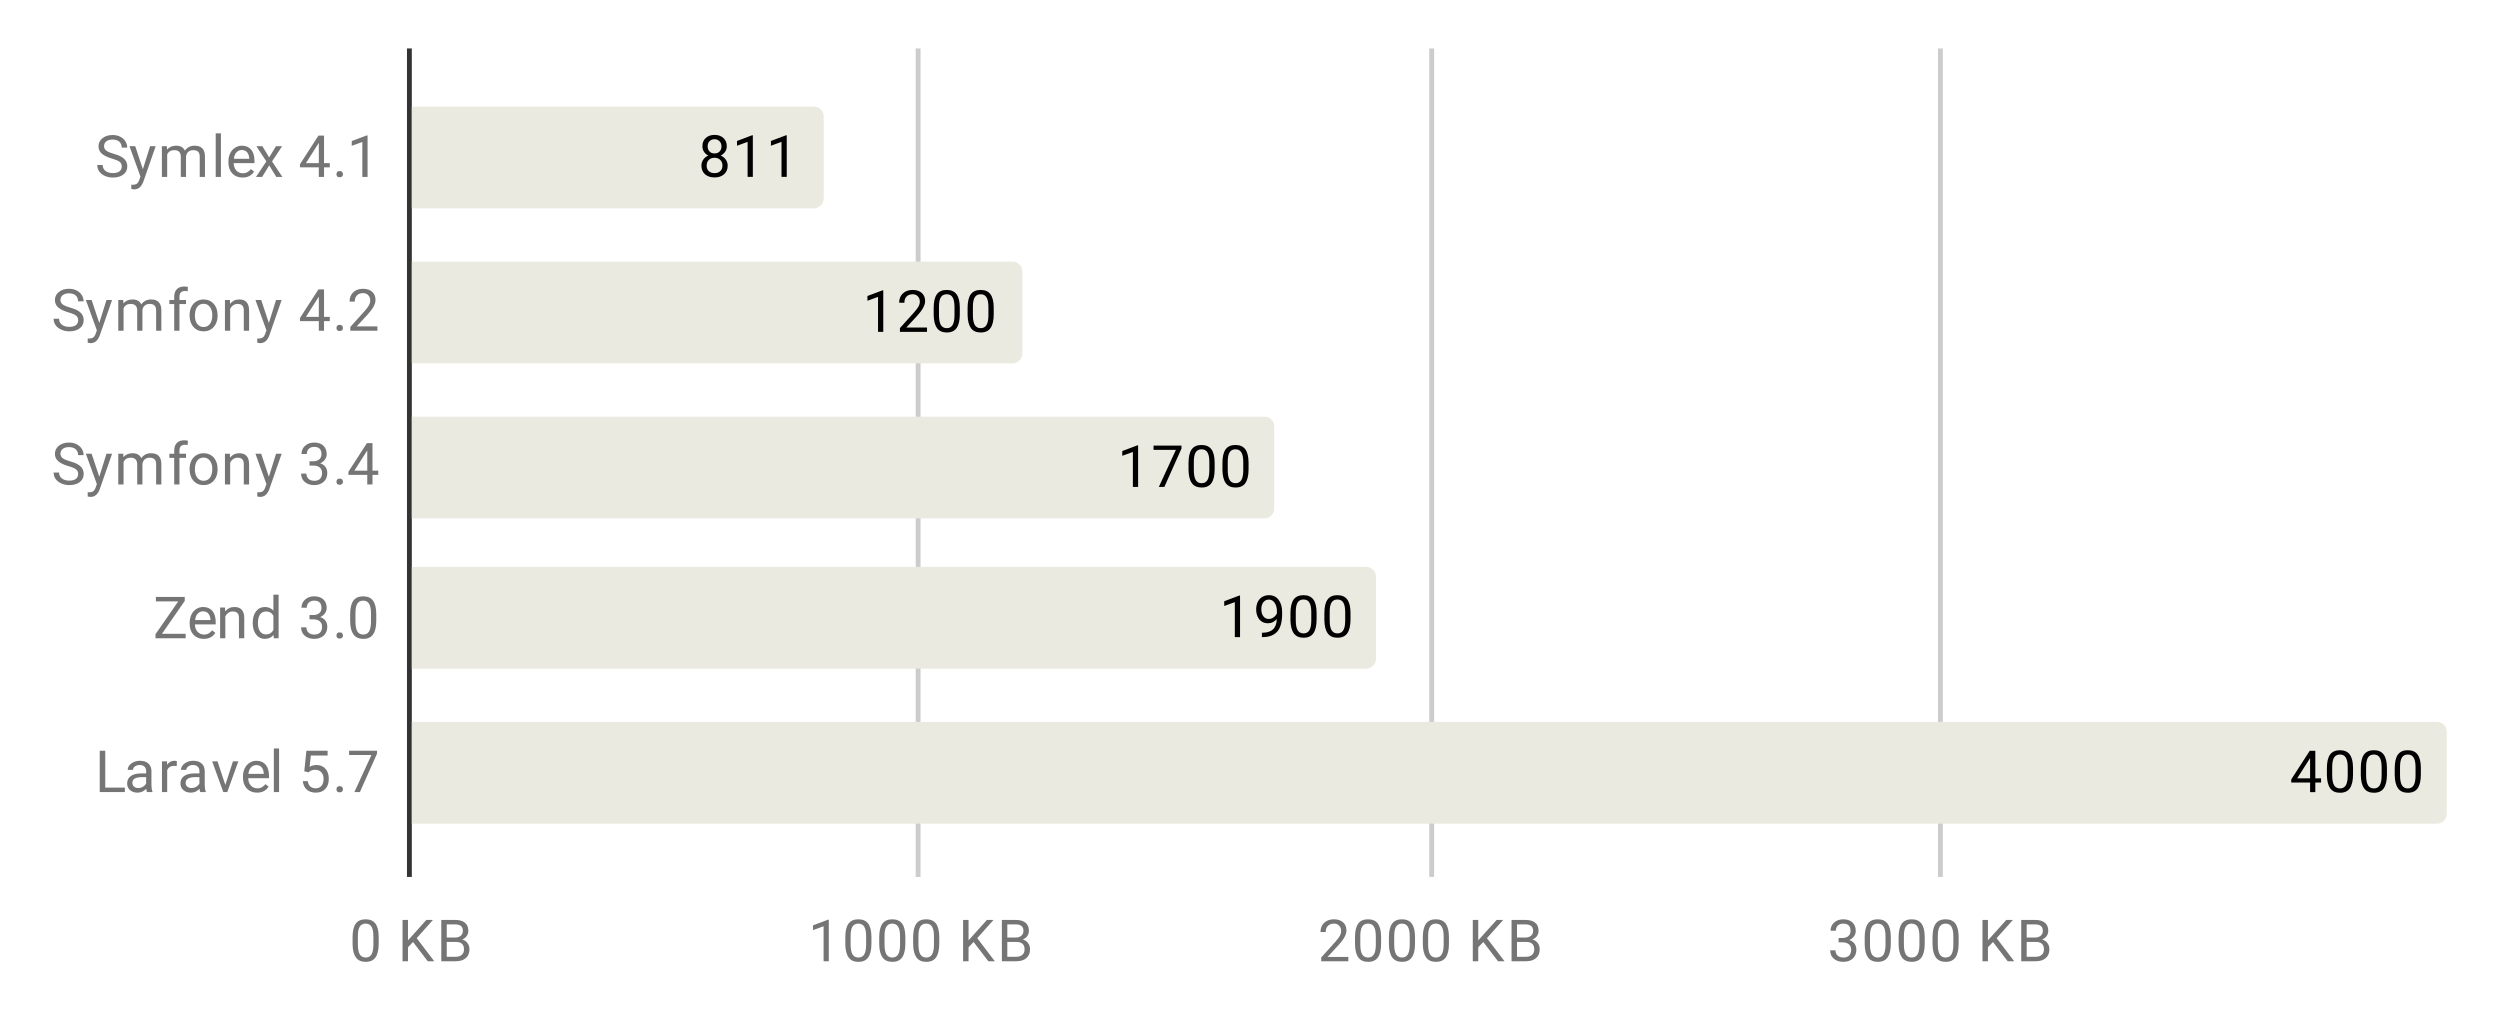 <svg version="1.1" viewBox="0.0 0.0 516.0 212.0" fill="none" stroke="none" stroke-linecap="square" stroke-miterlimit="10" width="516" height="212" xmlns:xlink="http://www.w3.org/1999/xlink" xmlns="http://www.w3.org/2000/svg"><path fill="#ffffff" d="M0 0L516.0 0L516.0 212.0L0 212.0L0 0Z" fill-rule="nonzero"/><path fill="#ffffff" d="M0 0L516.0 0L516.0 212.0L0 212.0L0 0Z" fill-rule="nonzero"/><path stroke="#333333" stroke-width="1.0" stroke-linecap="butt" d="M84.5 10.5L84.5 180.5" fill-rule="nonzero"/><path stroke="#cccccc" stroke-width="1.0" stroke-linecap="butt" d="M189.5 10.5L189.5 180.5" fill-rule="nonzero"/><path stroke="#cccccc" stroke-width="1.0" stroke-linecap="butt" d="M295.5 10.5L295.5 180.5" fill-rule="nonzero"/><path stroke="#cccccc" stroke-width="1.0" stroke-linecap="butt" d="M400.5 10.5L400.5 180.5" fill-rule="nonzero"/><clipPath id="id_0"><path d="M84.6 10.6L505.4 10.6L505.4 180.4L84.6 180.4L84.6 10.6Z" clip-rule="nonzero"/></clipPath><path stroke="#000000" stroke-width="0.0" stroke-linecap="butt" stroke-opacity="0.0" clip-path="url(#id_0)" d="M85.0 43.0L85.0 22.0L168.0 22.0C169.105 22.0 170.0 22.895 170.0 24.0L170.0 41.0C170.0 42.105 169.105 43.0 168.0 43.0Z" fill-rule="nonzero"/><path fill="#eaeae0" clip-path="url(#id_0)" d="M85.0 43.0L85.0 22.0L168.0 22.0C169.105 22.0 170.0 22.895 170.0 24.0L170.0 41.0C170.0 42.105 169.105 43.0 168.0 43.0Z" fill-rule="nonzero"/><path stroke="#000000" stroke-width="0.0" stroke-linecap="butt" stroke-opacity="0.0" clip-path="url(#id_0)" d="M85.0 75.0L85.0 54.0L209.0 54.0C210.105 54.0 211.0 54.895 211.0 56.0L211.0 73.0C211.0 74.105 210.105 75.0 209.0 75.0Z" fill-rule="nonzero"/><path fill="#eaeae0" clip-path="url(#id_0)" d="M85.0 75.0L85.0 54.0L209.0 54.0C210.105 54.0 211.0 54.895 211.0 56.0L211.0 73.0C211.0 74.105 210.105 75.0 209.0 75.0Z" fill-rule="nonzero"/><path stroke="#000000" stroke-width="0.0" stroke-linecap="butt" stroke-opacity="0.0" clip-path="url(#id_0)" d="M85.0 107.0L85.0 86.0L261.0 86.0C262.105 86.0 263.0 86.895 263.0 88.0L263.0 105.0C263.0 106.105 262.105 107.0 261.0 107.0Z" fill-rule="nonzero"/><path fill="#eaeae0" clip-path="url(#id_0)" d="M85.0 107.0L85.0 86.0L261.0 86.0C262.105 86.0 263.0 86.895 263.0 88.0L263.0 105.0C263.0 106.105 262.105 107.0 261.0 107.0Z" fill-rule="nonzero"/><path stroke="#000000" stroke-width="0.0" stroke-linecap="butt" stroke-opacity="0.0" clip-path="url(#id_0)" d="M85.0 138.0L85.0 117.0L282.0 117.0C283.105 117.0 284.0 117.895 284.0 119.0L284.0 136.0C284.0 137.105 283.105 138.0 282.0 138.0Z" fill-rule="nonzero"/><path fill="#eaeae0" clip-path="url(#id_0)" d="M85.0 138.0L85.0 117.0L282.0 117.0C283.105 117.0 284.0 117.895 284.0 119.0L284.0 136.0C284.0 137.105 283.105 138.0 282.0 138.0Z" fill-rule="nonzero"/><path stroke="#000000" stroke-width="0.0" stroke-linecap="butt" stroke-opacity="0.0" clip-path="url(#id_0)" d="M85.0 170.0L85.0 149.0L503.0 149.0C504.105 149.0 505.0 149.895 505.0 151.0L505.0 168.0C505.0 169.105 504.105 170.0 503.0 170.0Z" fill-rule="nonzero"/><path fill="#eaeae0" clip-path="url(#id_0)" d="M85.0 170.0L85.0 149.0L503.0 149.0C504.105 149.0 505.0 149.895 505.0 151.0L505.0 168.0C505.0 169.105 504.105 170.0 503.0 170.0Z" fill-rule="nonzero"/><path stroke="#eaeae0" stroke-width="3.0" stroke-linejoin="round" stroke-linecap="round" d="M150.008 30.188Q150.008 30.828 149.664 31.328Q149.32 31.828 148.758 32.109Q149.414 32.391 149.805 32.953Q150.195 33.5 150.195 34.203Q150.195 35.297 149.445 35.969Q148.711 36.625 147.492 36.625Q146.258 36.625 145.508 35.969Q144.773 35.297 144.773 34.203Q144.773 33.5 145.148 32.953Q145.523 32.391 146.195 32.109Q145.633 31.828 145.305 31.328Q144.977 30.828 144.977 30.188Q144.977 29.109 145.664 28.484Q146.352 27.844 147.492 27.844Q148.617 27.844 149.305 28.484Q150.008 29.109 150.008 30.188ZM149.117 34.172Q149.117 33.453 148.664 33.016Q148.211 32.562 147.477 32.562Q146.742 32.562 146.289 33.016Q145.852 33.453 145.852 34.188Q145.852 34.906 146.289 35.328Q146.727 35.734 147.492 35.734Q148.242 35.734 148.68 35.312Q149.117 34.891 149.117 34.172ZM147.492 28.734Q146.852 28.734 146.445 29.141Q146.055 29.531 146.055 30.219Q146.055 30.859 146.445 31.266Q146.836 31.672 147.477 31.672Q148.133 31.672 148.523 31.266Q148.914 30.859 148.914 30.219Q148.914 29.562 148.508 29.156Q148.102 28.734 147.492 28.734ZM155.383 36.5L154.305 36.5L154.305 29.281L152.117 30.078L152.117 29.094L155.227 27.922L155.383 27.922L155.383 36.5ZM162.383 36.5L161.305 36.5L161.305 29.281L159.117 30.078L159.117 29.094L162.227 27.922L162.383 27.922L162.383 36.5Z" fill-rule="nonzero"/><path fill="#000000" d="M150.008 30.188Q150.008 30.828 149.664 31.328Q149.32 31.828 148.758 32.109Q149.414 32.391 149.805 32.953Q150.195 33.5 150.195 34.203Q150.195 35.297 149.445 35.969Q148.711 36.625 147.492 36.625Q146.258 36.625 145.508 35.969Q144.773 35.297 144.773 34.203Q144.773 33.5 145.148 32.953Q145.523 32.391 146.195 32.109Q145.633 31.828 145.305 31.328Q144.977 30.828 144.977 30.188Q144.977 29.109 145.664 28.484Q146.352 27.844 147.492 27.844Q148.617 27.844 149.305 28.484Q150.008 29.109 150.008 30.188ZM149.117 34.172Q149.117 33.453 148.664 33.016Q148.211 32.562 147.477 32.562Q146.742 32.562 146.289 33.016Q145.852 33.453 145.852 34.188Q145.852 34.906 146.289 35.328Q146.727 35.734 147.492 35.734Q148.242 35.734 148.68 35.312Q149.117 34.891 149.117 34.172ZM147.492 28.734Q146.852 28.734 146.445 29.141Q146.055 29.531 146.055 30.219Q146.055 30.859 146.445 31.266Q146.836 31.672 147.477 31.672Q148.133 31.672 148.523 31.266Q148.914 30.859 148.914 30.219Q148.914 29.562 148.508 29.156Q148.102 28.734 147.492 28.734ZM155.383 36.5L154.305 36.5L154.305 29.281L152.117 30.078L152.117 29.094L155.227 27.922L155.383 27.922L155.383 36.5ZM162.383 36.5L161.305 36.5L161.305 29.281L159.117 30.078L159.117 29.094L162.227 27.922L162.383 27.922L162.383 36.5Z" fill-rule="nonzero"/><path stroke="#eaeae0" stroke-width="3.0" stroke-linejoin="round" stroke-linecap="round" d="M182.306 68.5L181.227 68.5L181.227 61.281L179.04 62.078L179.04 61.094L182.149 59.922L182.306 59.922L182.306 68.5ZM191.337 68.5L185.743 68.5L185.743 67.719L188.696 64.438Q189.352 63.688 189.602 63.234Q189.852 62.766 189.852 62.266Q189.852 61.594 189.446 61.172Q189.056 60.734 188.368 60.734Q187.571 60.734 187.118 61.203Q186.665 61.656 186.665 62.484L185.587 62.484Q185.587 61.297 186.337 60.578Q187.102 59.844 188.368 59.844Q189.571 59.844 190.259 60.469Q190.946 61.094 190.946 62.141Q190.946 63.391 189.337 65.141L187.056 67.609L191.337 67.609L191.337 68.5ZM198.102 64.859Q198.102 66.766 197.446 67.703Q196.806 68.625 195.415 68.625Q194.056 68.625 193.399 67.719Q192.743 66.812 192.712 65.0L192.712 63.562Q192.712 61.672 193.352 60.766Q194.009 59.844 195.399 59.844Q196.774 59.844 197.431 60.734Q198.087 61.609 198.102 63.453L198.102 64.859ZM197.009 63.375Q197.009 62.0 196.618 61.375Q196.243 60.734 195.399 60.734Q194.571 60.734 194.181 61.375Q193.806 62.0 193.806 63.297L193.806 65.031Q193.806 66.406 194.196 67.078Q194.602 67.734 195.415 67.734Q196.212 67.734 196.602 67.109Q196.993 66.484 197.009 65.156L197.009 63.375ZM205.102 64.859Q205.102 66.766 204.446 67.703Q203.806 68.625 202.415 68.625Q201.056 68.625 200.399 67.719Q199.743 66.812 199.712 65.0L199.712 63.562Q199.712 61.672 200.352 60.766Q201.009 59.844 202.399 59.844Q203.774 59.844 204.431 60.734Q205.087 61.609 205.102 63.453L205.102 64.859ZM204.009 63.375Q204.009 62.0 203.618 61.375Q203.243 60.734 202.399 60.734Q201.571 60.734 201.181 61.375Q200.806 62.0 200.806 63.297L200.806 65.031Q200.806 66.406 201.196 67.078Q201.602 67.734 202.415 67.734Q203.212 67.734 203.602 67.109Q203.993 66.484 204.009 65.156L204.009 63.375Z" fill-rule="nonzero"/><path fill="#000000" d="M182.306 68.5L181.227 68.5L181.227 61.281L179.04 62.078L179.04 61.094L182.149 59.922L182.306 59.922L182.306 68.5ZM191.337 68.5L185.743 68.5L185.743 67.719L188.696 64.438Q189.352 63.688 189.602 63.234Q189.852 62.766 189.852 62.266Q189.852 61.594 189.446 61.172Q189.056 60.734 188.368 60.734Q187.571 60.734 187.118 61.203Q186.665 61.656 186.665 62.484L185.587 62.484Q185.587 61.297 186.337 60.578Q187.102 59.844 188.368 59.844Q189.571 59.844 190.259 60.469Q190.946 61.094 190.946 62.141Q190.946 63.391 189.337 65.141L187.056 67.609L191.337 67.609L191.337 68.5ZM198.102 64.859Q198.102 66.766 197.446 67.703Q196.806 68.625 195.415 68.625Q194.056 68.625 193.399 67.719Q192.743 66.812 192.712 65.0L192.712 63.562Q192.712 61.672 193.352 60.766Q194.009 59.844 195.399 59.844Q196.774 59.844 197.431 60.734Q198.087 61.609 198.102 63.453L198.102 64.859ZM197.009 63.375Q197.009 62.0 196.618 61.375Q196.243 60.734 195.399 60.734Q194.571 60.734 194.181 61.375Q193.806 62.0 193.806 63.297L193.806 65.031Q193.806 66.406 194.196 67.078Q194.602 67.734 195.415 67.734Q196.212 67.734 196.602 67.109Q196.993 66.484 197.009 65.156L197.009 63.375ZM205.102 64.859Q205.102 66.766 204.446 67.703Q203.806 68.625 202.415 68.625Q201.056 68.625 200.399 67.719Q199.743 66.812 199.712 65.0L199.712 63.562Q199.712 61.672 200.352 60.766Q201.009 59.844 202.399 59.844Q203.774 59.844 204.431 60.734Q205.087 61.609 205.102 63.453L205.102 64.859ZM204.009 63.375Q204.009 62.0 203.618 61.375Q203.243 60.734 202.399 60.734Q201.571 60.734 201.181 61.375Q200.806 62.0 200.806 63.297L200.806 65.031Q200.806 66.406 201.196 67.078Q201.602 67.734 202.415 67.734Q203.212 67.734 203.602 67.109Q203.993 66.484 204.009 65.156L204.009 63.375Z" fill-rule="nonzero"/><path stroke="#eaeae0" stroke-width="3.0" stroke-linejoin="round" stroke-linecap="round" d="M234.906 100.5L233.827 100.5L233.827 93.281L231.64 94.078L231.64 93.094L234.749 91.922L234.906 91.922L234.906 100.5ZM243.859 92.578L240.327 100.5L239.187 100.5L242.702 92.859L238.093 92.859L238.093 91.969L243.859 91.969L243.859 92.578ZM250.702 96.859Q250.702 98.766 250.046 99.703Q249.406 100.625 248.015 100.625Q246.656 100.625 245.999 99.719Q245.343 98.812 245.312 97.0L245.312 95.562Q245.312 93.672 245.952 92.766Q246.609 91.844 247.999 91.844Q249.374 91.844 250.031 92.734Q250.687 93.609 250.702 95.453L250.702 96.859ZM249.609 95.375Q249.609 94.0 249.218 93.375Q248.843 92.734 247.999 92.734Q247.171 92.734 246.781 93.375Q246.406 94.0 246.406 95.297L246.406 97.031Q246.406 98.406 246.796 99.078Q247.202 99.734 248.015 99.734Q248.812 99.734 249.202 99.109Q249.593 98.484 249.609 97.156L249.609 95.375ZM257.702 96.859Q257.702 98.766 257.046 99.703Q256.406 100.625 255.015 100.625Q253.656 100.625 252.999 99.719Q252.343 98.812 252.312 97.0L252.312 95.562Q252.312 93.672 252.952 92.766Q253.609 91.844 254.999 91.844Q256.374 91.844 257.031 92.734Q257.687 93.609 257.702 95.453L257.702 96.859ZM256.609 95.375Q256.609 94.0 256.218 93.375Q255.843 92.734 254.999 92.734Q254.171 92.734 253.781 93.375Q253.406 94.0 253.406 95.297L253.406 97.031Q253.406 98.406 253.796 99.078Q254.202 99.734 255.015 99.734Q255.812 99.734 256.202 99.109Q256.593 98.484 256.609 97.156L256.609 95.375Z" fill-rule="nonzero"/><path fill="#000000" d="M234.906 100.5L233.827 100.5L233.827 93.281L231.64 94.078L231.64 93.094L234.749 91.922L234.906 91.922L234.906 100.5ZM243.859 92.578L240.327 100.5L239.187 100.5L242.702 92.859L238.093 92.859L238.093 91.969L243.859 91.969L243.859 92.578ZM250.702 96.859Q250.702 98.766 250.046 99.703Q249.406 100.625 248.015 100.625Q246.656 100.625 245.999 99.719Q245.343 98.812 245.312 97.0L245.312 95.562Q245.312 93.672 245.952 92.766Q246.609 91.844 247.999 91.844Q249.374 91.844 250.031 92.734Q250.687 93.609 250.702 95.453L250.702 96.859ZM249.609 95.375Q249.609 94.0 249.218 93.375Q248.843 92.734 247.999 92.734Q247.171 92.734 246.781 93.375Q246.406 94.0 246.406 95.297L246.406 97.031Q246.406 98.406 246.796 99.078Q247.202 99.734 248.015 99.734Q248.812 99.734 249.202 99.109Q249.593 98.484 249.609 97.156L249.609 95.375ZM257.702 96.859Q257.702 98.766 257.046 99.703Q256.406 100.625 255.015 100.625Q253.656 100.625 252.999 99.719Q252.343 98.812 252.312 97.0L252.312 95.562Q252.312 93.672 252.952 92.766Q253.609 91.844 254.999 91.844Q256.374 91.844 257.031 92.734Q257.687 93.609 257.702 95.453L257.702 96.859ZM256.609 95.375Q256.609 94.0 256.218 93.375Q255.843 92.734 254.999 92.734Q254.171 92.734 253.781 93.375Q253.406 94.0 253.406 95.297L253.406 97.031Q253.406 98.406 253.796 99.078Q254.202 99.734 255.015 99.734Q255.812 99.734 256.202 99.109Q256.593 98.484 256.609 97.156L256.609 95.375Z" fill-rule="nonzero"/><path stroke="#eaeae0" stroke-width="3.0" stroke-linejoin="round" stroke-linecap="round" d="M255.946 131.5L254.868 131.5L254.868 124.281L252.68 125.078L252.68 124.094L255.789 122.922L255.946 122.922L255.946 131.5ZM263.539 127.75Q263.211 128.156 262.727 128.406Q262.258 128.641 261.696 128.641Q260.961 128.641 260.414 128.281Q259.868 127.922 259.571 127.266Q259.274 126.594 259.274 125.797Q259.274 124.953 259.586 124.266Q259.914 123.578 260.508 123.219Q261.118 122.844 261.914 122.844Q263.18 122.844 263.899 123.797Q264.633 124.75 264.633 126.375L264.633 126.688Q264.633 129.188 263.649 130.328Q262.664 131.469 260.68 131.5L260.461 131.5L260.461 130.594L260.696 130.594Q262.039 130.562 262.758 129.891Q263.477 129.219 263.539 127.75ZM261.868 127.75Q262.414 127.75 262.868 127.422Q263.336 127.078 263.555 126.594L263.555 126.156Q263.555 125.094 263.086 124.422Q262.618 123.75 261.914 123.75Q261.196 123.75 260.758 124.297Q260.336 124.844 260.336 125.75Q260.336 126.625 260.743 127.188Q261.164 127.75 261.868 127.75ZM271.743 127.859Q271.743 129.766 271.086 130.703Q270.446 131.625 269.055 131.625Q267.696 131.625 267.039 130.719Q266.383 129.812 266.352 128.0L266.352 126.562Q266.352 124.672 266.993 123.766Q267.649 122.844 269.039 122.844Q270.414 122.844 271.071 123.734Q271.727 124.609 271.743 126.453L271.743 127.859ZM270.649 126.375Q270.649 125.0 270.258 124.375Q269.883 123.734 269.039 123.734Q268.211 123.734 267.821 124.375Q267.446 125.0 267.446 126.297L267.446 128.031Q267.446 129.406 267.836 130.078Q268.243 130.734 269.055 130.734Q269.852 130.734 270.243 130.109Q270.633 129.484 270.649 128.156L270.649 126.375ZM278.743 127.859Q278.743 129.766 278.086 130.703Q277.446 131.625 276.055 131.625Q274.696 131.625 274.039 130.719Q273.383 129.812 273.352 128.0L273.352 126.562Q273.352 124.672 273.993 123.766Q274.649 122.844 276.039 122.844Q277.414 122.844 278.071 123.734Q278.727 124.609 278.743 126.453L278.743 127.859ZM277.649 126.375Q277.649 125.0 277.258 124.375Q276.883 123.734 276.039 123.734Q275.211 123.734 274.821 124.375Q274.446 125.0 274.446 126.297L274.446 128.031Q274.446 129.406 274.836 130.078Q275.243 130.734 276.055 130.734Q276.852 130.734 277.243 130.109Q277.633 129.484 277.649 128.156L277.649 126.375Z" fill-rule="nonzero"/><path fill="#000000" d="M255.946 131.5L254.868 131.5L254.868 124.281L252.68 125.078L252.68 124.094L255.789 122.922L255.946 122.922L255.946 131.5ZM263.539 127.75Q263.211 128.156 262.727 128.406Q262.258 128.641 261.696 128.641Q260.961 128.641 260.414 128.281Q259.868 127.922 259.571 127.266Q259.274 126.594 259.274 125.797Q259.274 124.953 259.586 124.266Q259.914 123.578 260.508 123.219Q261.118 122.844 261.914 122.844Q263.18 122.844 263.899 123.797Q264.633 124.75 264.633 126.375L264.633 126.688Q264.633 129.188 263.649 130.328Q262.664 131.469 260.68 131.5L260.461 131.5L260.461 130.594L260.696 130.594Q262.039 130.562 262.758 129.891Q263.477 129.219 263.539 127.75ZM261.868 127.75Q262.414 127.75 262.868 127.422Q263.336 127.078 263.555 126.594L263.555 126.156Q263.555 125.094 263.086 124.422Q262.618 123.75 261.914 123.75Q261.196 123.75 260.758 124.297Q260.336 124.844 260.336 125.75Q260.336 126.625 260.743 127.188Q261.164 127.75 261.868 127.75ZM271.743 127.859Q271.743 129.766 271.086 130.703Q270.446 131.625 269.055 131.625Q267.696 131.625 267.039 130.719Q266.383 129.812 266.352 128.0L266.352 126.562Q266.352 124.672 266.993 123.766Q267.649 122.844 269.039 122.844Q270.414 122.844 271.071 123.734Q271.727 124.609 271.743 126.453L271.743 127.859ZM270.649 126.375Q270.649 125.0 270.258 124.375Q269.883 123.734 269.039 123.734Q268.211 123.734 267.821 124.375Q267.446 125.0 267.446 126.297L267.446 128.031Q267.446 129.406 267.836 130.078Q268.243 130.734 269.055 130.734Q269.852 130.734 270.243 130.109Q270.633 129.484 270.649 128.156L270.649 126.375ZM278.743 127.859Q278.743 129.766 278.086 130.703Q277.446 131.625 276.055 131.625Q274.696 131.625 274.039 130.719Q273.383 129.812 273.352 128.0L273.352 126.562Q273.352 124.672 273.993 123.766Q274.649 122.844 276.039 122.844Q277.414 122.844 278.071 123.734Q278.727 124.609 278.743 126.453L278.743 127.859ZM277.649 126.375Q277.649 125.0 277.258 124.375Q276.883 123.734 276.039 123.734Q275.211 123.734 274.821 124.375Q274.446 125.0 274.446 126.297L274.446 128.031Q274.446 129.406 274.836 130.078Q275.243 130.734 276.055 130.734Q276.852 130.734 277.243 130.109Q277.633 129.484 277.649 128.156L277.649 126.375Z" fill-rule="nonzero"/><path stroke="#eaeae0" stroke-width="3.0" stroke-linejoin="round" stroke-linecap="round" d="M477.881 160.641L479.069 160.641L479.069 161.516L477.881 161.516L477.881 163.5L476.803 163.5L476.803 161.516L472.913 161.516L472.913 160.875L476.725 154.969L477.881 154.969L477.881 160.641ZM474.147 160.641L476.803 160.641L476.803 156.453L476.663 156.688L474.147 160.641ZM485.663 159.859Q485.663 161.766 485.006 162.703Q484.366 163.625 482.975 163.625Q481.616 163.625 480.959 162.719Q480.303 161.812 480.272 160.0L480.272 158.562Q480.272 156.672 480.913 155.766Q481.569 154.844 482.959 154.844Q484.334 154.844 484.991 155.734Q485.647 156.609 485.663 158.453L485.663 159.859ZM484.569 158.375Q484.569 157.0 484.178 156.375Q483.803 155.734 482.959 155.734Q482.131 155.734 481.741 156.375Q481.366 157.0 481.366 158.297L481.366 160.031Q481.366 161.406 481.756 162.078Q482.163 162.734 482.975 162.734Q483.772 162.734 484.163 162.109Q484.553 161.484 484.569 160.156L484.569 158.375ZM492.663 159.859Q492.663 161.766 492.006 162.703Q491.366 163.625 489.975 163.625Q488.616 163.625 487.959 162.719Q487.303 161.812 487.272 160.0L487.272 158.562Q487.272 156.672 487.913 155.766Q488.569 154.844 489.959 154.844Q491.334 154.844 491.991 155.734Q492.647 156.609 492.663 158.453L492.663 159.859ZM491.569 158.375Q491.569 157.0 491.178 156.375Q490.803 155.734 489.959 155.734Q489.131 155.734 488.741 156.375Q488.366 157.0 488.366 158.297L488.366 160.031Q488.366 161.406 488.756 162.078Q489.163 162.734 489.975 162.734Q490.772 162.734 491.163 162.109Q491.553 161.484 491.569 160.156L491.569 158.375ZM499.663 159.859Q499.663 161.766 499.006 162.703Q498.366 163.625 496.975 163.625Q495.616 163.625 494.959 162.719Q494.303 161.812 494.272 160.0L494.272 158.562Q494.272 156.672 494.913 155.766Q495.569 154.844 496.959 154.844Q498.334 154.844 498.991 155.734Q499.647 156.609 499.663 158.453L499.663 159.859ZM498.569 158.375Q498.569 157.0 498.178 156.375Q497.803 155.734 496.959 155.734Q496.131 155.734 495.741 156.375Q495.366 157.0 495.366 158.297L495.366 160.031Q495.366 161.406 495.756 162.078Q496.163 162.734 496.975 162.734Q497.772 162.734 498.163 162.109Q498.553 161.484 498.569 160.156L498.569 158.375Z" fill-rule="nonzero"/><path fill="#000000" d="M477.881 160.641L479.069 160.641L479.069 161.516L477.881 161.516L477.881 163.5L476.803 163.5L476.803 161.516L472.913 161.516L472.913 160.875L476.725 154.969L477.881 154.969L477.881 160.641ZM474.147 160.641L476.803 160.641L476.803 156.453L476.663 156.688L474.147 160.641ZM485.663 159.859Q485.663 161.766 485.006 162.703Q484.366 163.625 482.975 163.625Q481.616 163.625 480.959 162.719Q480.303 161.812 480.272 160.0L480.272 158.562Q480.272 156.672 480.913 155.766Q481.569 154.844 482.959 154.844Q484.334 154.844 484.991 155.734Q485.647 156.609 485.663 158.453L485.663 159.859ZM484.569 158.375Q484.569 157.0 484.178 156.375Q483.803 155.734 482.959 155.734Q482.131 155.734 481.741 156.375Q481.366 157.0 481.366 158.297L481.366 160.031Q481.366 161.406 481.756 162.078Q482.163 162.734 482.975 162.734Q483.772 162.734 484.163 162.109Q484.553 161.484 484.569 160.156L484.569 158.375ZM492.663 159.859Q492.663 161.766 492.006 162.703Q491.366 163.625 489.975 163.625Q488.616 163.625 487.959 162.719Q487.303 161.812 487.272 160.0L487.272 158.562Q487.272 156.672 487.913 155.766Q488.569 154.844 489.959 154.844Q491.334 154.844 491.991 155.734Q492.647 156.609 492.663 158.453L492.663 159.859ZM491.569 158.375Q491.569 157.0 491.178 156.375Q490.803 155.734 489.959 155.734Q489.131 155.734 488.741 156.375Q488.366 157.0 488.366 158.297L488.366 160.031Q488.366 161.406 488.756 162.078Q489.163 162.734 489.975 162.734Q490.772 162.734 491.163 162.109Q491.553 161.484 491.569 160.156L491.569 158.375ZM499.663 159.859Q499.663 161.766 499.006 162.703Q498.366 163.625 496.975 163.625Q495.616 163.625 494.959 162.719Q494.303 161.812 494.272 160.0L494.272 158.562Q494.272 156.672 494.913 155.766Q495.569 154.844 496.959 154.844Q498.334 154.844 498.991 155.734Q499.647 156.609 499.663 158.453L499.663 159.859ZM498.569 158.375Q498.569 157.0 498.178 156.375Q497.803 155.734 496.959 155.734Q496.131 155.734 495.741 156.375Q495.366 157.0 495.366 158.297L495.366 160.031Q495.366 161.406 495.756 162.078Q496.163 162.734 496.975 162.734Q497.772 162.734 498.163 162.109Q498.553 161.484 498.569 160.156L498.569 158.375Z" fill-rule="nonzero"/><path fill="#757575" d="M23.1 32.726Q21.663 32.305 20.991 31.695Q20.334 31.086 20.334 30.195Q20.334 29.195 21.131 28.539Q21.944 27.867 23.241 27.867Q24.116 27.867 24.803 28.211Q25.491 28.555 25.866 29.148Q26.256 29.742 26.256 30.461L25.116 30.461Q25.116 29.68 24.616 29.242Q24.131 28.805 23.241 28.805Q22.413 28.805 21.944 29.18Q21.475 29.539 21.475 30.18Q21.475 30.711 21.913 31.07Q22.366 31.43 23.428 31.726Q24.491 32.023 25.084 32.383Q25.694 32.742 25.975 33.226Q26.272 33.711 26.272 34.351Q26.272 35.398 25.459 36.023Q24.647 36.648 23.303 36.648Q22.413 36.648 21.647 36.305Q20.897 35.961 20.475 35.383Q20.069 34.789 20.069 34.055L21.194 34.055Q21.194 34.82 21.772 35.273Q22.35 35.726 23.303 35.726Q24.194 35.726 24.663 35.367Q25.131 34.992 25.131 34.367Q25.131 33.742 24.694 33.398Q24.256 33.055 23.1 32.726ZM29.491 34.93L30.975 30.18L32.131 30.18L29.584 37.508Q28.991 39.086 27.709 39.086L27.491 39.07L27.1 38.992L27.1 38.117L27.381 38.133Q27.944 38.133 28.241 37.914Q28.553 37.695 28.756 37.101L28.991 36.445L26.725 30.18L27.913 30.18L29.491 34.93ZM34.444 30.18L34.475 30.883Q35.163 30.07 36.35 30.07Q37.678 30.07 38.163 31.086Q38.475 30.633 38.975 30.351Q39.491 30.07 40.178 30.07Q42.272 30.07 42.303 32.273L42.303 36.523L41.225 36.523L41.225 32.336Q41.225 31.664 40.913 31.336Q40.6 30.992 39.866 30.992Q39.256 30.992 38.85 31.351Q38.459 31.711 38.397 32.32L38.397 36.523L37.319 36.523L37.319 32.367Q37.319 30.992 35.959 30.992Q34.897 30.992 34.506 31.898L34.506 36.523L33.413 36.523L33.413 30.18L34.444 30.18ZM45.6 36.523L44.522 36.523L44.522 27.523L45.6 27.523L45.6 36.523ZM50.053 36.648Q48.756 36.648 47.944 35.805Q47.147 34.945 47.147 33.523L47.147 33.336Q47.147 32.383 47.506 31.648Q47.866 30.898 48.506 30.492Q49.163 30.07 49.913 30.07Q51.147 30.07 51.834 30.883Q52.522 31.695 52.522 33.211L52.522 33.664L48.225 33.664Q48.256 34.601 48.772 35.18Q49.303 35.758 50.116 35.758Q50.678 35.758 51.069 35.523Q51.475 35.289 51.788 34.898L52.444 35.414Q51.647 36.648 50.053 36.648ZM49.913 30.961Q49.256 30.961 48.803 31.445Q48.366 31.914 48.272 32.773L51.444 32.773L51.444 32.695Q51.397 31.867 50.991 31.414Q50.6 30.961 49.913 30.961ZM55.553 32.492L56.959 30.18L58.225 30.18L56.147 33.32L58.288 36.523L57.038 36.523L55.569 34.148L54.1 36.523L52.834 36.523L54.975 33.32L52.913 30.18L54.163 30.18L55.553 32.492ZM66.881 33.664L68.069 33.664L68.069 34.539L66.881 34.539L66.881 36.523L65.803 36.523L65.803 34.539L61.913 34.539L61.913 33.898L65.725 27.992L66.881 27.992L66.881 33.664ZM63.147 33.664L65.803 33.664L65.803 29.476L65.662 29.711L63.147 33.664ZM69.444 35.961Q69.444 35.68 69.6 35.492Q69.772 35.305 70.1 35.305Q70.444 35.305 70.616 35.492Q70.787 35.68 70.787 35.961Q70.787 36.226 70.616 36.414Q70.444 36.586 70.1 36.586Q69.772 36.586 69.6 36.414Q69.444 36.226 69.444 35.961ZM75.866 36.523L74.787 36.523L74.787 29.305L72.6 30.101L72.6 29.117L75.709 27.945L75.866 27.945L75.866 36.523Z" fill-rule="nonzero"/><path fill="#757575" d="M14.1 64.465Q12.662 64.043 11.991 63.434Q11.334 62.824 11.334 61.934Q11.334 60.934 12.131 60.277Q12.944 59.605 14.241 59.605Q15.116 59.605 15.803 59.949Q16.491 60.293 16.866 60.887Q17.256 61.48 17.256 62.199L16.116 62.199Q16.116 61.418 15.616 60.98Q15.131 60.543 14.241 60.543Q13.412 60.543 12.944 60.918Q12.475 61.277 12.475 61.918Q12.475 62.449 12.912 62.809Q13.366 63.168 14.428 63.465Q15.491 63.762 16.084 64.121Q16.694 64.48 16.975 64.965Q17.272 65.449 17.272 66.09Q17.272 67.137 16.459 67.762Q15.647 68.387 14.303 68.387Q13.412 68.387 12.647 68.043Q11.897 67.699 11.475 67.121Q11.069 66.527 11.069 65.793L12.194 65.793Q12.194 66.559 12.772 67.012Q13.35 67.465 14.303 67.465Q15.194 67.465 15.662 67.105Q16.131 66.73 16.131 66.105Q16.131 65.48 15.694 65.137Q15.256 64.793 14.1 64.465ZM20.491 66.668L21.975 61.918L23.131 61.918L20.584 69.246Q19.991 70.824 18.709 70.824L18.491 70.809L18.1 70.73L18.1 69.855L18.381 69.871Q18.944 69.871 19.241 69.652Q19.553 69.434 19.756 68.84L19.991 68.184L17.725 61.918L18.913 61.918L20.491 66.668ZM25.444 61.918L25.475 62.621Q26.163 61.809 27.35 61.809Q28.678 61.809 29.163 62.824Q29.475 62.371 29.975 62.09Q30.491 61.809 31.178 61.809Q33.272 61.809 33.303 64.012L33.303 68.262L32.225 68.262L32.225 64.074Q32.225 63.402 31.913 63.074Q31.6 62.73 30.866 62.73Q30.256 62.73 29.85 63.09Q29.459 63.449 29.397 64.059L29.397 68.262L28.319 68.262L28.319 64.105Q28.319 62.73 26.959 62.73Q25.897 62.73 25.506 63.637L25.506 68.262L24.413 68.262L24.413 61.918L25.444 61.918ZM35.959 68.262L35.959 62.762L34.959 62.762L34.959 61.918L35.959 61.918L35.959 61.277Q35.959 60.246 36.491 59.699Q37.038 59.137 38.038 59.137Q38.413 59.137 38.788 59.23L38.725 60.121Q38.444 60.059 38.147 60.059Q37.616 60.059 37.319 60.371Q37.038 60.684 37.038 61.246L37.038 61.918L38.397 61.918L38.397 62.762L37.038 62.762L37.038 68.262L35.959 68.262ZM39.131 65.027Q39.131 64.105 39.491 63.355Q39.866 62.605 40.522 62.215Q41.178 61.809 42.006 61.809Q43.303 61.809 44.1 62.699Q44.913 63.59 44.913 65.09L44.913 65.168Q44.913 66.09 44.553 66.824Q44.194 67.559 43.538 67.98Q42.881 68.387 42.022 68.387Q40.741 68.387 39.928 67.496Q39.131 66.59 39.131 65.105L39.131 65.027ZM40.225 65.168Q40.225 66.215 40.709 66.855Q41.209 67.496 42.022 67.496Q42.85 67.496 43.334 66.855Q43.819 66.199 43.819 65.027Q43.819 63.996 43.319 63.355Q42.834 62.699 42.006 62.699Q41.209 62.699 40.709 63.34Q40.225 63.965 40.225 65.168ZM47.444 61.918L47.475 62.715Q48.209 61.809 49.381 61.809Q51.397 61.809 51.413 64.074L51.413 68.262L50.319 68.262L50.319 64.059Q50.319 63.387 50.006 63.059Q49.709 62.73 49.053 62.73Q48.522 62.73 48.116 63.012Q47.725 63.293 47.506 63.746L47.506 68.262L46.428 68.262L46.428 61.918L47.444 61.918ZM55.491 66.668L56.975 61.918L58.131 61.918L55.584 69.246Q54.991 70.824 53.709 70.824L53.491 70.809L53.1 70.73L53.1 69.855L53.381 69.871Q53.944 69.871 54.241 69.652Q54.553 69.434 54.756 68.84L54.991 68.184L52.725 61.918L53.913 61.918L55.491 66.668ZM66.881 65.402L68.069 65.402L68.069 66.277L66.881 66.277L66.881 68.262L65.803 68.262L65.803 66.277L61.913 66.277L61.913 65.637L65.725 59.73L66.881 59.73L66.881 65.402ZM63.147 65.402L65.803 65.402L65.803 61.215L65.662 61.449L63.147 65.402ZM69.444 67.699Q69.444 67.418 69.6 67.23Q69.772 67.043 70.1 67.043Q70.444 67.043 70.616 67.23Q70.787 67.418 70.787 67.699Q70.787 67.965 70.616 68.152Q70.444 68.324 70.1 68.324Q69.772 68.324 69.6 68.152Q69.444 67.965 69.444 67.699ZM77.897 68.262L72.303 68.262L72.303 67.48L75.256 64.199Q75.912 63.449 76.162 62.996Q76.412 62.527 76.412 62.027Q76.412 61.355 76.006 60.934Q75.616 60.496 74.928 60.496Q74.131 60.496 73.678 60.965Q73.225 61.418 73.225 62.246L72.147 62.246Q72.147 61.059 72.897 60.34Q73.662 59.605 74.928 59.605Q76.131 59.605 76.819 60.23Q77.506 60.855 77.506 61.902Q77.506 63.152 75.897 64.902L73.616 67.371L77.897 67.371L77.897 68.262Z" fill-rule="nonzero"/><path fill="#757575" d="M14.1 96.203Q12.662 95.781 11.991 95.172Q11.334 94.562 11.334 93.672Q11.334 92.672 12.131 92.016Q12.944 91.344 14.241 91.344Q15.116 91.344 15.803 91.688Q16.491 92.031 16.866 92.625Q17.256 93.219 17.256 93.938L16.116 93.938Q16.116 93.156 15.616 92.719Q15.131 92.281 14.241 92.281Q13.412 92.281 12.944 92.656Q12.475 93.016 12.475 93.656Q12.475 94.188 12.912 94.547Q13.366 94.906 14.428 95.203Q15.491 95.5 16.084 95.859Q16.694 96.219 16.975 96.703Q17.272 97.188 17.272 97.828Q17.272 98.875 16.459 99.5Q15.647 100.125 14.303 100.125Q13.412 100.125 12.647 99.781Q11.897 99.438 11.475 98.859Q11.069 98.266 11.069 97.531L12.194 97.531Q12.194 98.297 12.772 98.75Q13.35 99.203 14.303 99.203Q15.194 99.203 15.662 98.844Q16.131 98.469 16.131 97.844Q16.131 97.219 15.694 96.875Q15.256 96.531 14.1 96.203ZM20.491 98.406L21.975 93.656L23.131 93.656L20.584 100.984Q19.991 102.562 18.709 102.562L18.491 102.547L18.1 102.469L18.1 101.594L18.381 101.609Q18.944 101.609 19.241 101.391Q19.553 101.172 19.756 100.578L19.991 99.922L17.725 93.656L18.913 93.656L20.491 98.406ZM25.444 93.656L25.475 94.359Q26.163 93.547 27.35 93.547Q28.678 93.547 29.163 94.562Q29.475 94.109 29.975 93.828Q30.491 93.547 31.178 93.547Q33.272 93.547 33.303 95.75L33.303 100.0L32.225 100.0L32.225 95.812Q32.225 95.141 31.913 94.812Q31.6 94.469 30.866 94.469Q30.256 94.469 29.85 94.828Q29.459 95.188 29.397 95.797L29.397 100.0L28.319 100.0L28.319 95.844Q28.319 94.469 26.959 94.469Q25.897 94.469 25.506 95.375L25.506 100.0L24.413 100.0L24.413 93.656L25.444 93.656ZM35.959 100.0L35.959 94.5L34.959 94.5L34.959 93.656L35.959 93.656L35.959 93.016Q35.959 91.984 36.491 91.438Q37.038 90.875 38.038 90.875Q38.413 90.875 38.788 90.969L38.725 91.859Q38.444 91.797 38.147 91.797Q37.616 91.797 37.319 92.109Q37.038 92.422 37.038 92.984L37.038 93.656L38.397 93.656L38.397 94.5L37.038 94.5L37.038 100.0L35.959 100.0ZM39.131 96.766Q39.131 95.844 39.491 95.094Q39.866 94.344 40.522 93.953Q41.178 93.547 42.006 93.547Q43.303 93.547 44.1 94.438Q44.913 95.328 44.913 96.828L44.913 96.906Q44.913 97.828 44.553 98.562Q44.194 99.297 43.538 99.719Q42.881 100.125 42.022 100.125Q40.741 100.125 39.928 99.234Q39.131 98.328 39.131 96.844L39.131 96.766ZM40.225 96.906Q40.225 97.953 40.709 98.594Q41.209 99.234 42.022 99.234Q42.85 99.234 43.334 98.594Q43.819 97.938 43.819 96.766Q43.819 95.734 43.319 95.094Q42.834 94.438 42.006 94.438Q41.209 94.438 40.709 95.078Q40.225 95.703 40.225 96.906ZM47.444 93.656L47.475 94.453Q48.209 93.547 49.381 93.547Q51.397 93.547 51.413 95.812L51.413 100.0L50.319 100.0L50.319 95.797Q50.319 95.125 50.006 94.797Q49.709 94.469 49.053 94.469Q48.522 94.469 48.116 94.75Q47.725 95.031 47.506 95.484L47.506 100.0L46.428 100.0L46.428 93.656L47.444 93.656ZM55.491 98.406L56.975 93.656L58.131 93.656L55.584 100.984Q54.991 102.562 53.709 102.562L53.491 102.547L53.1 102.469L53.1 101.594L53.381 101.609Q53.944 101.609 54.241 101.391Q54.553 101.172 54.756 100.578L54.991 99.922L52.725 93.656L53.913 93.656L55.491 98.406ZM63.881 95.203L64.694 95.203Q65.475 95.188 65.912 94.797Q66.35 94.406 66.35 93.734Q66.35 92.234 64.85 92.234Q64.147 92.234 63.725 92.641Q63.319 93.047 63.319 93.703L62.225 93.703Q62.225 92.688 62.959 92.016Q63.709 91.344 64.85 91.344Q66.053 91.344 66.741 91.984Q67.428 92.625 67.428 93.766Q67.428 94.328 67.069 94.844Q66.709 95.359 66.084 95.625Q66.787 95.844 67.162 96.359Q67.553 96.875 67.553 97.625Q67.553 98.766 66.803 99.453Q66.053 100.125 64.85 100.125Q63.663 100.125 62.897 99.469Q62.147 98.812 62.147 97.75L63.241 97.75Q63.241 98.422 63.678 98.828Q64.116 99.234 64.866 99.234Q65.647 99.234 66.053 98.828Q66.475 98.406 66.475 97.641Q66.475 96.906 66.022 96.516Q65.569 96.109 64.694 96.094L63.881 96.094L63.881 95.203ZM69.444 99.438Q69.444 99.156 69.6 98.969Q69.772 98.781 70.1 98.781Q70.444 98.781 70.616 98.969Q70.787 99.156 70.787 99.438Q70.787 99.703 70.616 99.891Q70.444 100.062 70.1 100.062Q69.772 100.062 69.6 99.891Q69.444 99.703 69.444 99.438ZM76.881 97.141L78.069 97.141L78.069 98.016L76.881 98.016L76.881 100.0L75.803 100.0L75.803 98.016L71.912 98.016L71.912 97.375L75.725 91.469L76.881 91.469L76.881 97.141ZM73.147 97.141L75.803 97.141L75.803 92.953L75.662 93.188L73.147 97.141Z" fill-rule="nonzero"/><path fill="#757575" d="M33.428 130.816L38.319 130.816L38.319 131.738L32.1 131.738L32.1 130.895L36.788 124.129L32.178 124.129L32.178 123.207L38.131 123.207L38.131 124.035L33.428 130.816ZM42.053 131.863Q40.756 131.863 39.944 131.02Q39.147 130.16 39.147 128.738L39.147 128.551Q39.147 127.598 39.506 126.863Q39.866 126.113 40.506 125.707Q41.163 125.285 41.913 125.285Q43.147 125.285 43.834 126.098Q44.522 126.91 44.522 128.426L44.522 128.879L40.225 128.879Q40.256 129.816 40.772 130.395Q41.303 130.973 42.116 130.973Q42.678 130.973 43.069 130.738Q43.475 130.504 43.788 130.113L44.444 130.629Q43.647 131.863 42.053 131.863ZM41.913 126.176Q41.256 126.176 40.803 126.66Q40.366 127.129 40.272 127.988L43.444 127.988L43.444 127.91Q43.397 127.082 42.991 126.629Q42.6 126.176 41.913 126.176ZM46.444 125.395L46.475 126.191Q47.209 125.285 48.381 125.285Q50.397 125.285 50.413 127.551L50.413 131.738L49.319 131.738L49.319 127.535Q49.319 126.863 49.006 126.535Q48.709 126.207 48.053 126.207Q47.522 126.207 47.116 126.488Q46.725 126.77 46.506 127.223L46.506 131.738L45.428 131.738L45.428 125.395L46.444 125.395ZM52.163 128.52Q52.163 127.051 52.85 126.176Q53.538 125.285 54.663 125.285Q55.772 125.285 56.428 126.035L56.428 122.738L57.506 122.738L57.506 131.738L56.506 131.738L56.459 131.051Q55.803 131.863 54.647 131.863Q53.553 131.863 52.85 130.957Q52.163 130.051 52.163 128.598L52.163 128.52ZM53.241 128.645Q53.241 129.723 53.678 130.332Q54.131 130.941 54.913 130.941Q55.944 130.941 56.428 130.004L56.428 127.098Q55.944 126.207 54.928 126.207Q54.131 126.207 53.678 126.816Q53.241 127.426 53.241 128.645ZM63.881 126.941L64.694 126.941Q65.475 126.926 65.912 126.535Q66.35 126.145 66.35 125.473Q66.35 123.973 64.85 123.973Q64.147 123.973 63.725 124.379Q63.319 124.785 63.319 125.441L62.225 125.441Q62.225 124.426 62.959 123.754Q63.709 123.082 64.85 123.082Q66.053 123.082 66.741 123.723Q67.428 124.363 67.428 125.504Q67.428 126.066 67.069 126.582Q66.709 127.098 66.084 127.363Q66.787 127.582 67.162 128.098Q67.553 128.613 67.553 129.363Q67.553 130.504 66.803 131.191Q66.053 131.863 64.85 131.863Q63.663 131.863 62.897 131.207Q62.147 130.551 62.147 129.488L63.241 129.488Q63.241 130.16 63.678 130.566Q64.116 130.973 64.866 130.973Q65.647 130.973 66.053 130.566Q66.475 130.145 66.475 129.379Q66.475 128.645 66.022 128.254Q65.569 127.848 64.694 127.832L63.881 127.832L63.881 126.941ZM69.444 131.176Q69.444 130.895 69.6 130.707Q69.772 130.52 70.1 130.52Q70.444 130.52 70.616 130.707Q70.787 130.895 70.787 131.176Q70.787 131.441 70.616 131.629Q70.444 131.801 70.1 131.801Q69.772 131.801 69.6 131.629Q69.444 131.441 69.444 131.176ZM77.662 128.098Q77.662 130.004 77.006 130.941Q76.366 131.863 74.975 131.863Q73.616 131.863 72.959 130.957Q72.303 130.051 72.272 128.238L72.272 126.801Q72.272 124.91 72.912 124.004Q73.569 123.082 74.959 123.082Q76.334 123.082 76.991 123.973Q77.647 124.848 77.662 126.691L77.662 128.098ZM76.569 126.613Q76.569 125.238 76.178 124.613Q75.803 123.973 74.959 123.973Q74.131 123.973 73.741 124.613Q73.366 125.238 73.366 126.535L73.366 128.27Q73.366 129.645 73.756 130.316Q74.162 130.973 74.975 130.973Q75.772 130.973 76.162 130.348Q76.553 129.723 76.569 128.395L76.569 126.613Z" fill-rule="nonzero"/><path fill="#757575" d="M21.725 162.555L25.772 162.555L25.772 163.477L20.584 163.477L20.584 154.945L21.725 154.945L21.725 162.555ZM30.334 163.477Q30.241 163.289 30.178 162.805Q29.428 163.602 28.381 163.602Q27.444 163.602 26.834 163.07Q26.241 162.539 26.241 161.711Q26.241 160.727 26.991 160.18Q27.741 159.633 29.116 159.633L30.163 159.633L30.163 159.133Q30.163 158.57 29.819 158.242Q29.491 157.899 28.819 157.899Q28.241 157.899 27.85 158.195Q27.459 158.477 27.459 158.899L26.366 158.899Q26.366 158.414 26.694 157.977Q27.038 157.539 27.616 157.289Q28.194 157.024 28.881 157.024Q29.991 157.024 30.6 157.57Q31.225 158.117 31.256 159.07L31.256 161.992Q31.256 162.867 31.475 163.383L31.475 163.477L30.334 163.477ZM28.538 162.649Q29.053 162.649 29.506 162.383Q29.959 162.117 30.163 161.695L30.163 160.399L29.319 160.399Q27.319 160.399 27.319 161.57Q27.319 162.07 27.663 162.367Q28.006 162.649 28.538 162.649ZM36.491 158.102Q36.241 158.07 35.959 158.07Q34.881 158.07 34.506 158.977L34.506 163.477L33.428 163.477L33.428 157.133L34.475 157.133L34.491 157.867Q35.022 157.024 36.006 157.024Q36.319 157.024 36.491 157.102L36.491 158.102ZM41.334 163.477Q41.241 163.289 41.178 162.805Q40.428 163.602 39.381 163.602Q38.444 163.602 37.834 163.07Q37.241 162.539 37.241 161.711Q37.241 160.727 37.991 160.18Q38.741 159.633 40.116 159.633L41.163 159.633L41.163 159.133Q41.163 158.57 40.819 158.242Q40.491 157.899 39.819 157.899Q39.241 157.899 38.85 158.195Q38.459 158.477 38.459 158.899L37.366 158.899Q37.366 158.414 37.694 157.977Q38.038 157.539 38.616 157.289Q39.194 157.024 39.881 157.024Q40.991 157.024 41.6 157.57Q42.225 158.117 42.256 159.07L42.256 161.992Q42.256 162.867 42.475 163.383L42.475 163.477L41.334 163.477ZM39.538 162.649Q40.053 162.649 40.506 162.383Q40.959 162.117 41.163 161.695L41.163 160.399L40.319 160.399Q38.319 160.399 38.319 161.57Q38.319 162.07 38.663 162.367Q39.006 162.649 39.538 162.649ZM46.506 162.008L48.084 157.133L49.194 157.133L46.913 163.477L46.084 163.477L43.788 157.133L44.897 157.133L46.506 162.008ZM53.053 163.602Q51.756 163.602 50.944 162.758Q50.147 161.899 50.147 160.477L50.147 160.289Q50.147 159.336 50.506 158.602Q50.866 157.852 51.506 157.445Q52.163 157.024 52.913 157.024Q54.147 157.024 54.834 157.836Q55.522 158.649 55.522 160.164L55.522 160.617L51.225 160.617Q51.256 161.555 51.772 162.133Q52.303 162.711 53.116 162.711Q53.678 162.711 54.069 162.477Q54.475 162.242 54.788 161.852L55.444 162.367Q54.647 163.602 53.053 163.602ZM52.913 157.914Q52.256 157.914 51.803 158.399Q51.366 158.867 51.272 159.727L54.444 159.727L54.444 159.649Q54.397 158.82 53.991 158.367Q53.6 157.914 52.913 157.914ZM57.6 163.477L56.522 163.477L56.522 154.477L57.6 154.477L57.6 163.477ZM62.803 159.195L63.241 154.945L67.616 154.945L67.616 155.945L64.162 155.945L63.897 158.274Q64.537 157.899 65.334 157.899Q66.491 157.899 67.178 158.68Q67.866 159.445 67.866 160.758Q67.866 162.07 67.147 162.836Q66.444 163.602 65.162 163.602Q64.037 163.602 63.319 162.977Q62.6 162.336 62.506 161.227L63.522 161.227Q63.631 161.961 64.053 162.336Q64.475 162.711 65.162 162.711Q65.912 162.711 66.35 162.195Q66.787 161.68 66.787 160.774Q66.787 159.914 66.319 159.399Q65.85 158.883 65.069 158.883Q64.366 158.883 63.959 159.18L63.678 159.414L62.803 159.195ZM69.444 162.914Q69.444 162.633 69.6 162.445Q69.772 162.258 70.1 162.258Q70.444 162.258 70.616 162.445Q70.787 162.633 70.787 162.914Q70.787 163.18 70.616 163.367Q70.444 163.539 70.1 163.539Q69.772 163.539 69.6 163.367Q69.444 163.18 69.444 162.914ZM77.819 155.555L74.287 163.477L73.147 163.477L76.662 155.836L72.053 155.836L72.053 154.945L77.819 154.945L77.819 155.555Z" fill-rule="nonzero"/><path fill="#757575" d="M78.162 194.759Q78.162 196.666 77.506 197.603Q76.866 198.525 75.475 198.525Q74.116 198.525 73.459 197.619Q72.803 196.713 72.772 194.9L72.772 193.463Q72.772 191.572 73.412 190.666Q74.069 189.744 75.459 189.744Q76.834 189.744 77.491 190.634Q78.147 191.509 78.162 193.353L78.162 194.759ZM77.069 193.275Q77.069 191.9 76.678 191.275Q76.303 190.634 75.459 190.634Q74.631 190.634 74.241 191.275Q73.866 191.9 73.866 193.197L73.866 194.931Q73.866 196.306 74.256 196.978Q74.662 197.634 75.475 197.634Q76.272 197.634 76.662 197.009Q77.053 196.384 77.069 195.056L77.069 193.275ZM85.256 194.431L84.209 195.509L84.209 198.4L83.084 198.4L83.084 189.869L84.209 189.869L84.209 194.088L88.006 189.869L89.366 189.869L86.006 193.634L89.631 198.4L88.287 198.4L85.256 194.431ZM91.084 198.4L91.084 189.869L93.881 189.869Q95.272 189.869 95.959 190.447Q96.662 191.009 96.662 192.134Q96.662 192.744 96.319 193.213Q95.991 193.666 95.397 193.916Q96.1 194.103 96.491 194.65Q96.897 195.181 96.897 195.931Q96.897 197.088 96.147 197.744Q95.412 198.4 94.053 198.4L91.084 198.4ZM92.209 194.416L92.209 197.478L94.069 197.478Q94.866 197.478 95.319 197.072Q95.772 196.666 95.772 195.947Q95.772 194.416 94.084 194.416L92.209 194.416ZM92.209 193.509L93.912 193.509Q94.647 193.509 95.084 193.15Q95.537 192.775 95.537 192.134Q95.537 191.431 95.131 191.119Q94.725 190.791 93.881 190.791L92.209 190.791L92.209 193.509Z" fill-rule="nonzero"/><path fill="#757575" d="M171.066 198.4L169.988 198.4L169.988 191.181L167.8 191.978L167.8 190.994L170.909 189.822L171.066 189.822L171.066 198.4ZM179.863 194.759Q179.863 196.666 179.206 197.603Q178.566 198.525 177.175 198.525Q175.816 198.525 175.159 197.619Q174.503 196.713 174.472 194.9L174.472 193.463Q174.472 191.572 175.113 190.666Q175.769 189.744 177.159 189.744Q178.534 189.744 179.191 190.634Q179.847 191.509 179.863 193.353L179.863 194.759ZM178.769 193.275Q178.769 191.9 178.378 191.275Q178.003 190.634 177.159 190.634Q176.331 190.634 175.941 191.275Q175.566 191.9 175.566 193.197L175.566 194.931Q175.566 196.306 175.956 196.978Q176.363 197.634 177.175 197.634Q177.972 197.634 178.363 197.009Q178.753 196.384 178.769 195.056L178.769 193.275ZM186.863 194.759Q186.863 196.666 186.206 197.603Q185.566 198.525 184.175 198.525Q182.816 198.525 182.159 197.619Q181.503 196.713 181.472 194.9L181.472 193.463Q181.472 191.572 182.113 190.666Q182.769 189.744 184.159 189.744Q185.534 189.744 186.191 190.634Q186.847 191.509 186.863 193.353L186.863 194.759ZM185.769 193.275Q185.769 191.9 185.378 191.275Q185.003 190.634 184.159 190.634Q183.331 190.634 182.941 191.275Q182.566 191.9 182.566 193.197L182.566 194.931Q182.566 196.306 182.956 196.978Q183.363 197.634 184.175 197.634Q184.972 197.634 185.363 197.009Q185.753 196.384 185.769 195.056L185.769 193.275ZM193.863 194.759Q193.863 196.666 193.206 197.603Q192.566 198.525 191.175 198.525Q189.816 198.525 189.159 197.619Q188.503 196.713 188.472 194.9L188.472 193.463Q188.472 191.572 189.113 190.666Q189.769 189.744 191.159 189.744Q192.534 189.744 193.191 190.634Q193.847 191.509 193.863 193.353L193.863 194.759ZM192.769 193.275Q192.769 191.9 192.378 191.275Q192.003 190.634 191.159 190.634Q190.331 190.634 189.941 191.275Q189.566 191.9 189.566 193.197L189.566 194.931Q189.566 196.306 189.956 196.978Q190.363 197.634 191.175 197.634Q191.972 197.634 192.363 197.009Q192.753 196.384 192.769 195.056L192.769 193.275ZM200.956 194.431L199.909 195.509L199.909 198.4L198.784 198.4L198.784 189.869L199.909 189.869L199.909 194.088L203.706 189.869L205.066 189.869L201.706 193.634L205.331 198.4L203.988 198.4L200.956 194.431ZM206.784 198.4L206.784 189.869L209.581 189.869Q210.972 189.869 211.659 190.447Q212.363 191.009 212.363 192.134Q212.363 192.744 212.019 193.213Q211.691 193.666 211.097 193.916Q211.8 194.103 212.191 194.65Q212.597 195.181 212.597 195.931Q212.597 197.088 211.847 197.744Q211.113 198.4 209.753 198.4L206.784 198.4ZM207.909 194.416L207.909 197.478L209.769 197.478Q210.566 197.478 211.019 197.072Q211.472 196.666 211.472 195.947Q211.472 194.416 209.784 194.416L207.909 194.416ZM207.909 193.509L209.613 193.509Q210.347 193.509 210.784 193.15Q211.238 192.775 211.238 192.134Q211.238 191.431 210.831 191.119Q210.425 190.791 209.581 190.791L207.909 190.791L207.909 193.509Z" fill-rule="nonzero"/><path fill="#757575" d="M278.297 198.4L272.703 198.4L272.703 197.619L275.656 194.338Q276.312 193.588 276.562 193.134Q276.812 192.666 276.812 192.166Q276.812 191.494 276.406 191.072Q276.016 190.634 275.328 190.634Q274.531 190.634 274.078 191.103Q273.625 191.556 273.625 192.384L272.547 192.384Q272.547 191.197 273.297 190.478Q274.062 189.744 275.328 189.744Q276.531 189.744 277.219 190.369Q277.906 190.994 277.906 192.041Q277.906 193.291 276.297 195.041L274.016 197.509L278.297 197.509L278.297 198.4ZM285.062 194.759Q285.062 196.666 284.406 197.603Q283.766 198.525 282.375 198.525Q281.016 198.525 280.359 197.619Q279.703 196.713 279.672 194.9L279.672 193.463Q279.672 191.572 280.312 190.666Q280.969 189.744 282.359 189.744Q283.734 189.744 284.391 190.634Q285.047 191.509 285.062 193.353L285.062 194.759ZM283.969 193.275Q283.969 191.9 283.578 191.275Q283.203 190.634 282.359 190.634Q281.531 190.634 281.141 191.275Q280.766 191.9 280.766 193.197L280.766 194.931Q280.766 196.306 281.156 196.978Q281.562 197.634 282.375 197.634Q283.172 197.634 283.562 197.009Q283.953 196.384 283.969 195.056L283.969 193.275ZM292.062 194.759Q292.062 196.666 291.406 197.603Q290.766 198.525 289.375 198.525Q288.016 198.525 287.359 197.619Q286.703 196.713 286.672 194.9L286.672 193.463Q286.672 191.572 287.312 190.666Q287.969 189.744 289.359 189.744Q290.734 189.744 291.391 190.634Q292.047 191.509 292.062 193.353L292.062 194.759ZM290.969 193.275Q290.969 191.9 290.578 191.275Q290.203 190.634 289.359 190.634Q288.531 190.634 288.141 191.275Q287.766 191.9 287.766 193.197L287.766 194.931Q287.766 196.306 288.156 196.978Q288.562 197.634 289.375 197.634Q290.172 197.634 290.562 197.009Q290.953 196.384 290.969 195.056L290.969 193.275ZM299.062 194.759Q299.062 196.666 298.406 197.603Q297.766 198.525 296.375 198.525Q295.016 198.525 294.359 197.619Q293.703 196.713 293.672 194.9L293.672 193.463Q293.672 191.572 294.312 190.666Q294.969 189.744 296.359 189.744Q297.734 189.744 298.391 190.634Q299.047 191.509 299.062 193.353L299.062 194.759ZM297.969 193.275Q297.969 191.9 297.578 191.275Q297.203 190.634 296.359 190.634Q295.531 190.634 295.141 191.275Q294.766 191.9 294.766 193.197L294.766 194.931Q294.766 196.306 295.156 196.978Q295.562 197.634 296.375 197.634Q297.172 197.634 297.562 197.009Q297.953 196.384 297.969 195.056L297.969 193.275ZM306.156 194.431L305.109 195.509L305.109 198.4L303.984 198.4L303.984 189.869L305.109 189.869L305.109 194.088L308.906 189.869L310.266 189.869L306.906 193.634L310.531 198.4L309.188 198.4L306.156 194.431ZM311.984 198.4L311.984 189.869L314.781 189.869Q316.172 189.869 316.859 190.447Q317.562 191.009 317.562 192.134Q317.562 192.744 317.219 193.213Q316.891 193.666 316.297 193.916Q317.0 194.103 317.391 194.65Q317.797 195.181 317.797 195.931Q317.797 197.088 317.047 197.744Q316.312 198.4 314.953 198.4L311.984 198.4ZM313.109 194.416L313.109 197.478L314.969 197.478Q315.766 197.478 316.219 197.072Q316.672 196.666 316.672 195.947Q316.672 194.416 314.984 194.416L313.109 194.416ZM313.109 193.509L314.812 193.509Q315.547 193.509 315.984 193.15Q316.438 192.775 316.438 192.134Q316.438 191.431 316.031 191.119Q315.625 190.791 314.781 190.791L313.109 190.791L313.109 193.509Z" fill-rule="nonzero"/><path fill="#757575" d="M379.481 193.603L380.294 193.603Q381.075 193.588 381.512 193.197Q381.95 192.806 381.95 192.134Q381.95 190.634 380.45 190.634Q379.747 190.634 379.325 191.041Q378.919 191.447 378.919 192.103L377.825 192.103Q377.825 191.088 378.559 190.416Q379.309 189.744 380.45 189.744Q381.653 189.744 382.341 190.384Q383.028 191.025 383.028 192.166Q383.028 192.728 382.669 193.244Q382.309 193.759 381.684 194.025Q382.387 194.244 382.762 194.759Q383.153 195.275 383.153 196.025Q383.153 197.166 382.403 197.853Q381.653 198.525 380.45 198.525Q379.262 198.525 378.497 197.869Q377.747 197.213 377.747 196.15L378.841 196.15Q378.841 196.822 379.278 197.228Q379.716 197.634 380.466 197.634Q381.247 197.634 381.653 197.228Q382.075 196.806 382.075 196.041Q382.075 195.306 381.622 194.916Q381.169 194.509 380.294 194.494L379.481 194.494L379.481 193.603ZM390.262 194.759Q390.262 196.666 389.606 197.603Q388.966 198.525 387.575 198.525Q386.216 198.525 385.559 197.619Q384.903 196.713 384.872 194.9L384.872 193.463Q384.872 191.572 385.512 190.666Q386.169 189.744 387.559 189.744Q388.934 189.744 389.591 190.634Q390.247 191.509 390.262 193.353L390.262 194.759ZM389.169 193.275Q389.169 191.9 388.778 191.275Q388.403 190.634 387.559 190.634Q386.731 190.634 386.341 191.275Q385.966 191.9 385.966 193.197L385.966 194.931Q385.966 196.306 386.356 196.978Q386.762 197.634 387.575 197.634Q388.372 197.634 388.762 197.009Q389.153 196.384 389.169 195.056L389.169 193.275ZM397.262 194.759Q397.262 196.666 396.606 197.603Q395.966 198.525 394.575 198.525Q393.216 198.525 392.559 197.619Q391.903 196.713 391.872 194.9L391.872 193.463Q391.872 191.572 392.512 190.666Q393.169 189.744 394.559 189.744Q395.934 189.744 396.591 190.634Q397.247 191.509 397.262 193.353L397.262 194.759ZM396.169 193.275Q396.169 191.9 395.778 191.275Q395.403 190.634 394.559 190.634Q393.731 190.634 393.341 191.275Q392.966 191.9 392.966 193.197L392.966 194.931Q392.966 196.306 393.356 196.978Q393.762 197.634 394.575 197.634Q395.372 197.634 395.762 197.009Q396.153 196.384 396.169 195.056L396.169 193.275ZM404.262 194.759Q404.262 196.666 403.606 197.603Q402.966 198.525 401.575 198.525Q400.216 198.525 399.559 197.619Q398.903 196.713 398.872 194.9L398.872 193.463Q398.872 191.572 399.512 190.666Q400.169 189.744 401.559 189.744Q402.934 189.744 403.591 190.634Q404.247 191.509 404.262 193.353L404.262 194.759ZM403.169 193.275Q403.169 191.9 402.778 191.275Q402.403 190.634 401.559 190.634Q400.731 190.634 400.341 191.275Q399.966 191.9 399.966 193.197L399.966 194.931Q399.966 196.306 400.356 196.978Q400.762 197.634 401.575 197.634Q402.372 197.634 402.762 197.009Q403.153 196.384 403.169 195.056L403.169 193.275ZM411.356 194.431L410.309 195.509L410.309 198.4L409.184 198.4L409.184 189.869L410.309 189.869L410.309 194.088L414.106 189.869L415.466 189.869L412.106 193.634L415.731 198.4L414.387 198.4L411.356 194.431ZM417.184 198.4L417.184 189.869L419.981 189.869Q421.372 189.869 422.059 190.447Q422.762 191.009 422.762 192.134Q422.762 192.744 422.419 193.213Q422.091 193.666 421.497 193.916Q422.2 194.103 422.591 194.65Q422.997 195.181 422.997 195.931Q422.997 197.088 422.247 197.744Q421.512 198.4 420.153 198.4L417.184 198.4ZM418.309 194.416L418.309 197.478L420.169 197.478Q420.966 197.478 421.419 197.072Q421.872 196.666 421.872 195.947Q421.872 194.416 420.184 194.416L418.309 194.416ZM418.309 193.509L420.012 193.509Q420.747 193.509 421.184 193.15Q421.637 192.775 421.637 192.134Q421.637 191.431 421.231 191.119Q420.825 190.791 419.981 190.791L418.309 190.791L418.309 193.509Z" fill-rule="nonzero"/></svg>